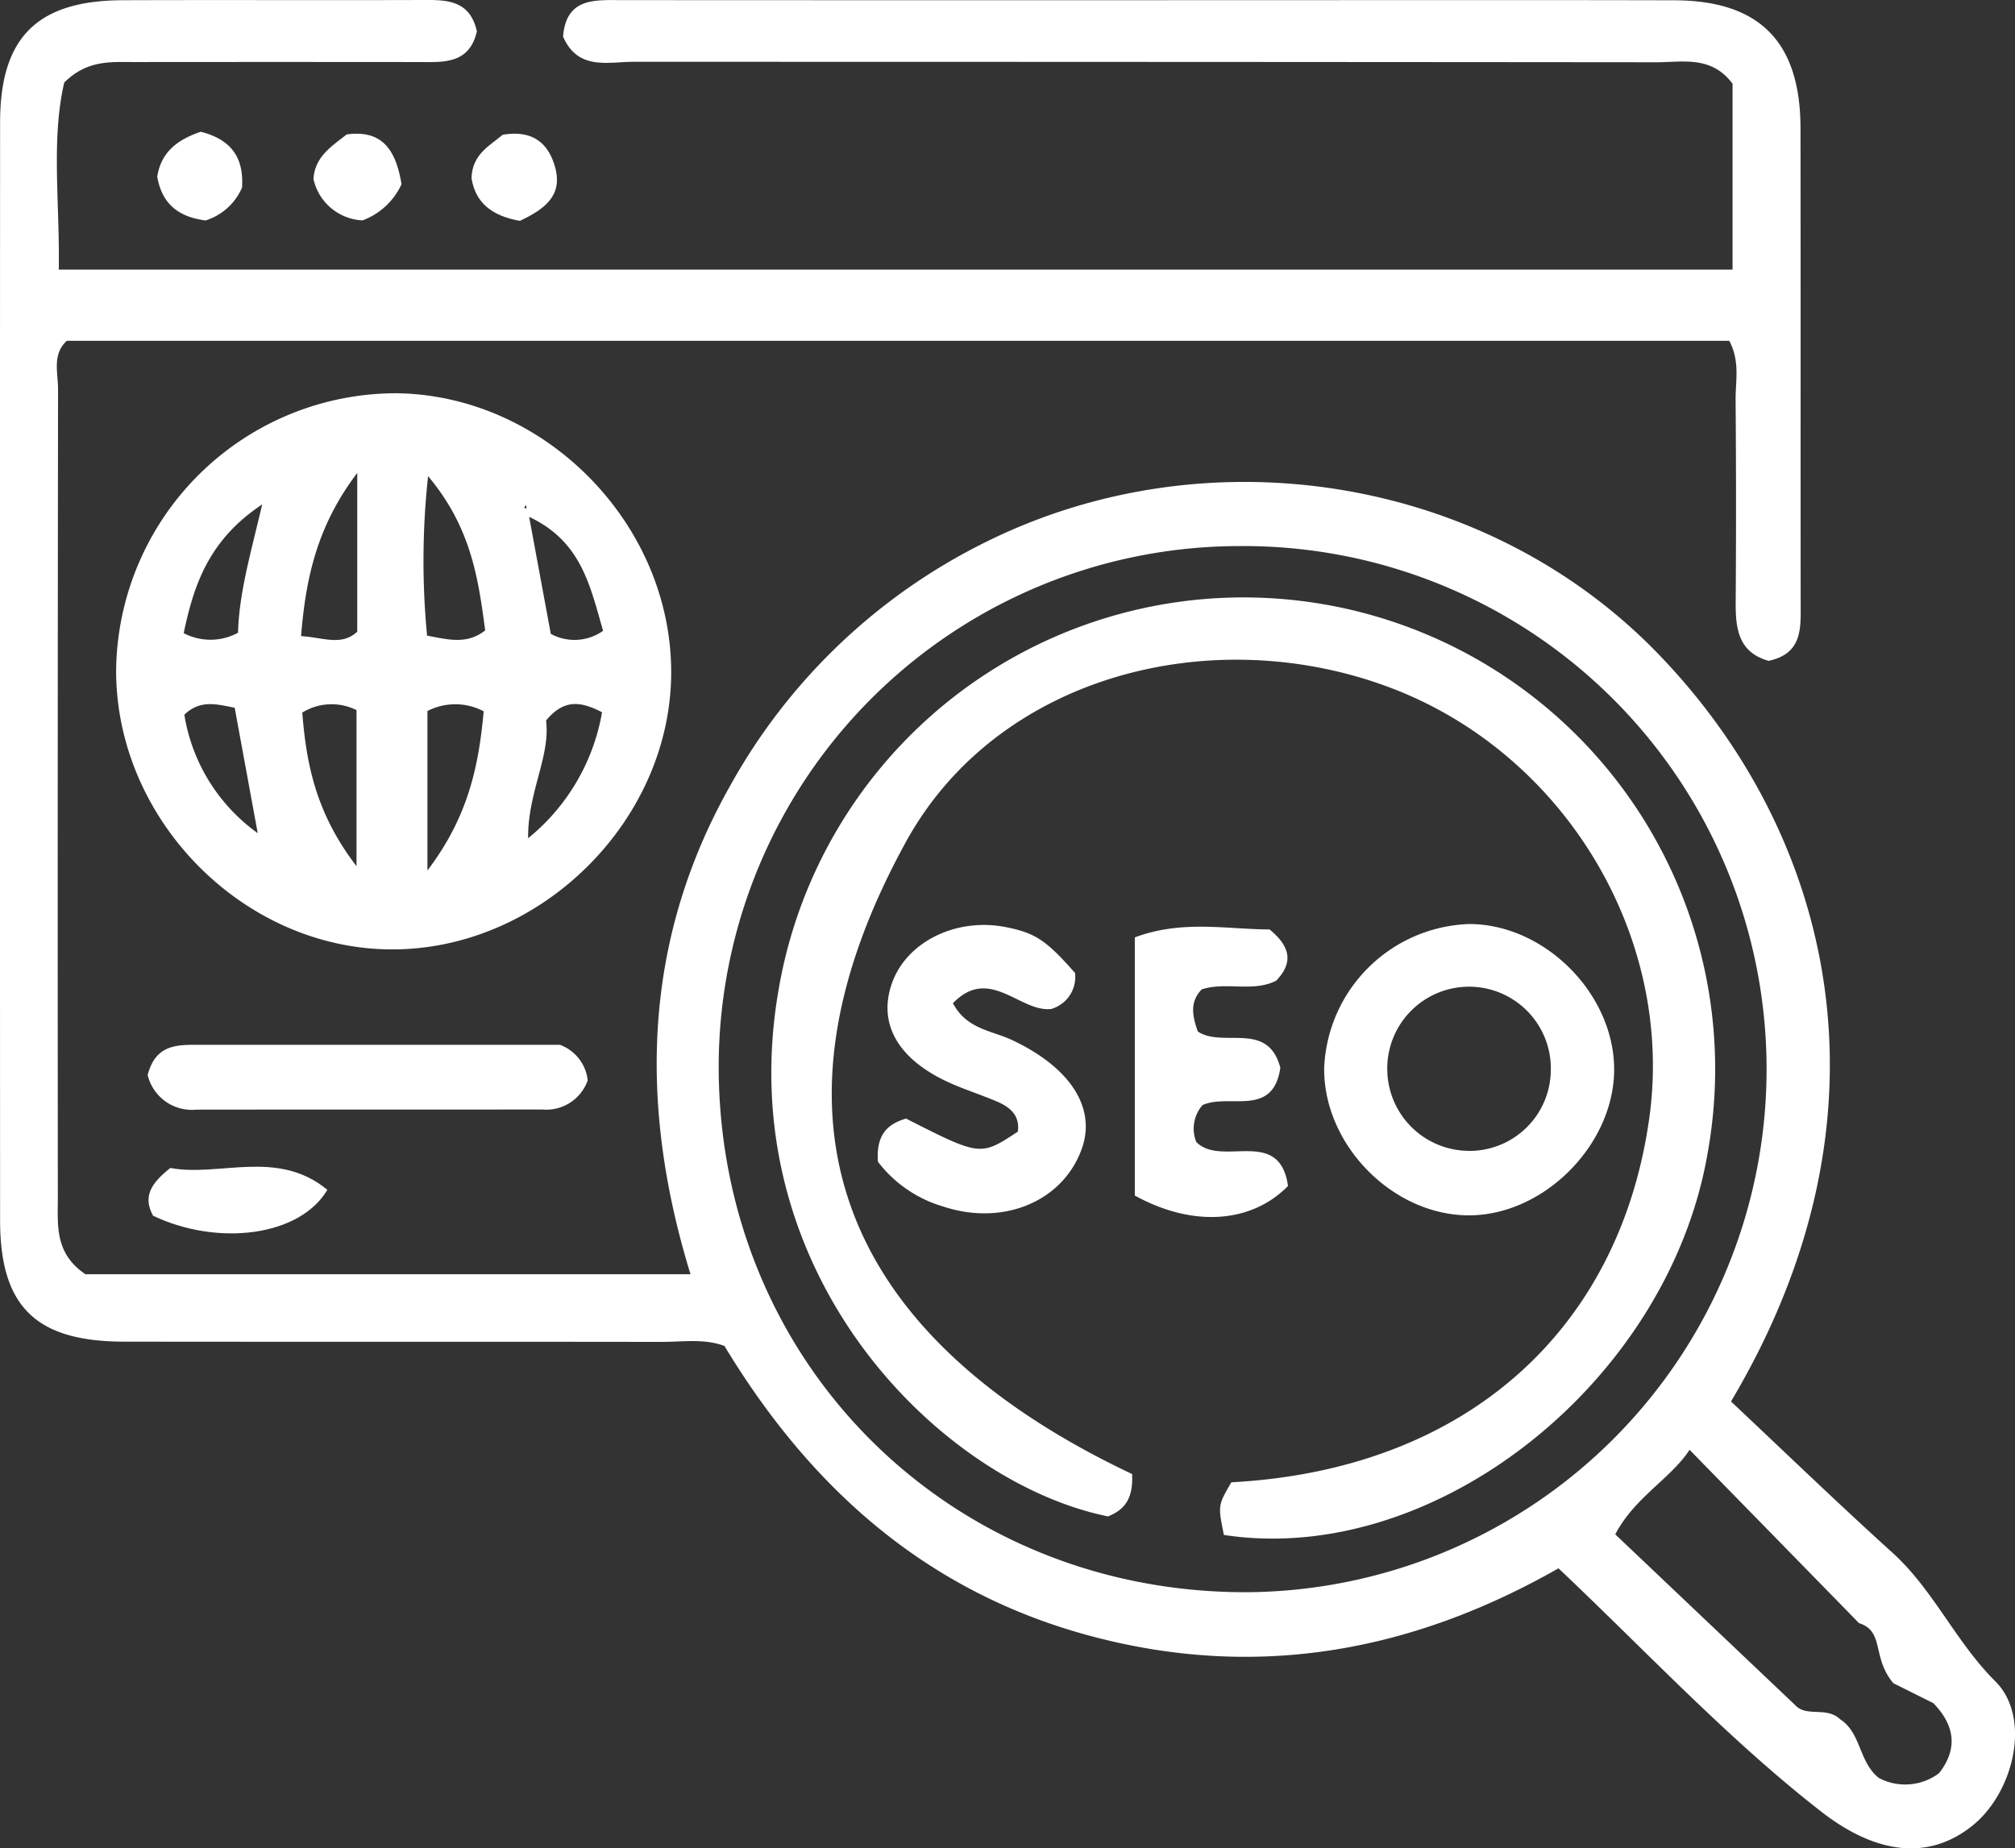 <?xml version="1.0" encoding="UTF-8"?>
<svg xmlns="http://www.w3.org/2000/svg" width="163.512" height="150" viewBox="0 0 163.512 150">
  <rect x="0" y="0" width="163.512" height="150" fill="#333333" stroke="none"/>
  <g id="icono_SEO_banner" data-name="icono SEO banner" transform="translate(14811.575 -12451.057)">
    <path id="Trazado_23896" data-name="Trazado 23896" d="M858.394,677.465c-4.251-13.832-3.844-27.136,3.222-39.647a48,48,0,0,1,20.692-19.749c18.1-9.01,40.648-5.363,54.572,9.009,14.232,14.691,19.876,37.318,5.947,60.714,4.24,3.984,8.6,8.2,13.1,12.269,3.344,3.033,5.125,7.231,8.35,10.442,2.957,2.945,1.512,9.032-1.886,11.737-3.828,3.046-8.19,2-12.251-1.17-7.6-5.921-14.124-12.946-21.311-19.737-12.058,6.866-24.66,9.065-38.013,5.479-13.268-3.563-22.694-11.986-29.667-23.526-1.656-.618-3.393-.325-5.1-.328-14.542-.025-29.085,0-43.628-.021-7.157-.011-10.05-2.846-10.052-9.844q-.02-44.549,0-89.1c0-6.9,3.009-9.9,9.973-9.919,7.975-.028,15.95.007,23.925-.016,2.082-.007,4.184-.17,4.794,2.545-.638,2.72-2.789,2.49-4.839,2.489q-11.495-.011-22.987,0c-1.874,0-3.79-.189-5.659,1.661-1.081,4.657-.352,9.758-.445,15.185H942.955V580.854c-1.72-2.308-4.052-1.742-6.167-1.744q-41.519-.037-83.035-.037c-2.063,0-4.5.724-5.7-2.052.26-3.167,2.56-2.957,4.778-2.955q24.159.015,48.319.005c12.354,0,24.707-.02,37.061.009,6.945.017,10.247,3.371,10.257,10.381.019,12.817,0,25.635.013,38.452,0,2.06.2,4.174-2.6,4.775-2.456-.69-2.688-2.613-2.673-4.763q.059-8.2-.007-16.412c-.014-1.521.379-3.1-.513-4.8H807.786c-1.208,1.1-.711,2.6-.713,3.942q-.043,32.824-.018,65.65c0,2.18-.274,4.455,2.236,6.162ZM903.1,618.374a42.276,42.276,0,0,0-42.416,42.641c.219,23.833,18.855,42.256,42.746,42.257a42.449,42.449,0,1,0-.33-84.9M956,710.655c-1.771-2.118-.687-4.206-2.78-4.872l-13.753-14.068c-1.55,2.365-4.448,3.841-6.032,6.86l14.6,13.858c.926,1.014,2.516.082,3.646,1.147,1.73,1.122,1.494,3.449,3.145,4.767a4.577,4.577,0,0,0,4.881-.385c1.487-1.893,1.37-3.8-.457-5.685L956,710.655" transform="translate(-15613.937 11877)" fill="#fff"></path>
    <path id="Trazado_23897" data-name="Trazado 23897" d="M811.785,628.511a22.74,22.74,0,0,1,22.691-22.54c12.017.112,22.3,10.485,22.351,22.547.051,12.113-10.612,22.68-22.791,22.587-11.969-.091-22.236-10.517-22.251-22.594M837.1,612.7a63.4,63.4,0,0,0-.081,12.94c1.767.337,3.244.73,4.716-.424-.562-4.175-1.125-8.342-4.635-12.516m-10.308,12.981c1.789.106,3.282.834,4.56-.362V612.438c-3.286,4.337-4.177,8.561-4.56,13.243m4.5,18.666V631.686a4.522,4.522,0,0,0-4.4.2c.323,4.155,1.106,8.182,4.4,12.466m5.756-12.592v12.938c3.379-4.44,4.165-8.616,4.565-12.915a4.936,4.936,0,0,0-4.565-.023m-13.41-16.766c-4.307,2.85-5.546,6.5-6.369,10.445a4.671,4.671,0,0,0,4.409-.035c.085-3.234,1.032-6.448,1.96-10.41m-.362,26.677c-.72-3.918-1.291-7.029-1.869-10.175-1.474-.294-2.794-.674-4.086.561a14.681,14.681,0,0,0,5.955,9.614m27.941-9.813c-1.676-.858-3.062-1.125-4.543.673.364,2.923-1.489,5.8-1.457,9.552a16.847,16.847,0,0,0,6-10.225m-4.157-6.36a4.011,4.011,0,0,0,4.241-.247c-1.071-3.719-1.784-7.265-6-9.248l1.757,9.495m-2-10.471-.17.248.2.051Z" transform="translate(-15613.937 11877)" fill="#fff"></path>
    <path id="Trazado_23898" data-name="Trazado 23898" d="M814.344,661.3c.652-2.512,2.414-2.454,4.169-2.453,9.817.006,19.635,0,29.284,0a3.473,3.473,0,0,1,2.256,2.886,3.562,3.562,0,0,1-3.692,2.364c-9.351.011-18.7,0-28.054.012a3.692,3.692,0,0,1-3.963-2.812" transform="translate(-15613.937 11877)" fill="#fff"></path>
    <path id="Trazado_23899" data-name="Trazado 23899" d="M816.188,668.843c3.954.746,8.679-1.584,12.738,1.775-2.258,3.8-8.916,4.591-14.143,2.1-.86-1.555-.149-2.65,1.4-3.874" transform="translate(-15613.937 11877)" fill="#fff"></path>
    <path id="Trazado_23900" data-name="Trazado 23900" d="M844.546,591.981c-2.3-.41-3.6-1.483-3.921-3.456.045-1.969,1.51-2.658,2.529-3.534,2.446-.415,3.75.7,4.275,2.715.589,2.265-.911,3.343-2.883,4.275" transform="translate(-15613.937 11877)" fill="#fff"></path>
    <path id="Trazado_23901" data-name="Trazado 23901" d="M834.941,589.015a5.64,5.64,0,0,1-3.159,2.927,4.279,4.279,0,0,1-3.982-3.358c.1-1.764,1.4-2.613,2.7-3.618,2.944-.4,4,1.336,4.445,4.049" transform="translate(-15613.937 11877)" fill="#fff"></path>
    <path id="Trazado_23902" data-name="Trazado 23902" d="M818.652,584.75c2.613.658,3.5,2.248,3.35,4.534a4.774,4.774,0,0,1-2.956,2.663c-2.275-.289-3.557-1.409-3.925-3.56.309-1.916,1.533-2.962,3.531-3.637" transform="translate(-15613.937 11877)" fill="#fff"></path>
    <path id="Trazado_23903" data-name="Trazado 23903" d="M901.678,698.624c-.486-2.4-.486-2.4.606-4.272,19.253-1.035,31.542-12.568,33.913-29.556,2.071-14.845-6.982-29.7-21.142-34.978-14.445-5.387-31.785-.9-39.177,12.559-12.828,23.349-4.439,40.526,18.352,51.306.11,2.149-.736,2.941-1.957,3.437-13.672-2.777-30.692-19.8-26.739-42.689a38.273,38.273,0,1,1,75.425,13.049c-3.112,18.625-22.1,33.772-39.281,31.144" transform="translate(-15613.937 11877)" fill="#fff"></path>
    <path id="Trazado_23904" data-name="Trazado 23904" d="M933.346,660.758c.055,6.046-5.513,11.789-11.564,11.927-6.258.142-12.041-5.644-11.966-11.973a12.189,12.189,0,0,1,11.762-11.666c6.091,0,11.711,5.595,11.768,11.712m-11.781,6.7a6.6,6.6,0,0,0,6.641-6.5,6.637,6.637,0,1,0-13.269-.015,6.651,6.651,0,0,0,6.628,6.511" transform="translate(-15613.937 11877)" fill="#fff"></path>
    <path id="Trazado_23905" data-name="Trazado 23905" d="M889.6,653.023a2.706,2.706,0,0,1-1.937,2.918c-2.531.285-5.005-3.543-7.972-.469,1.1,2.1,3.144,2.222,4.741,2.964,4.727,2.2,6.916,5.488,5.714,8.85-1.535,4.288-6.388,6.294-11.244,4.686a10.3,10.3,0,0,1-5.3-3.638c-.153-2.217.8-3.063,2.281-3.5,6.035,3.064,6.035,3.064,9.076,1.059.176-1.34-.656-2-1.715-2.45-1.146-.487-2.334-.876-3.481-1.363-4.4-1.868-6.2-4.807-5.036-8.188s5.2-5.386,9.23-4.6c2.406.471,3.29,1.053,5.641,3.726" transform="translate(-15613.937 11877)" fill="#fff"></path>
    <path id="Trazado_23906" data-name="Trazado 23906" d="M894.449,650.131c3.837-1.445,7.527-.649,10.933-.645,1.76,1.435,1.9,2.739.537,4.162-1.921.957-4.042.059-6.036.7-1.006,1.03-.757,2.2-.317,3.426,2.057,1.35,5.685-.9,6.692,2.938-.59,4.089-4.212,2.042-6.319,3.034a2.912,2.912,0,0,0-.505,2.985c2.046,2.091,6.766-1.284,7.446,3.574-2.985,3.044-7.752,3.356-12.431.776Z" transform="translate(-15613.937 11877)" fill="#fff"></path>
  </g>
</svg>
